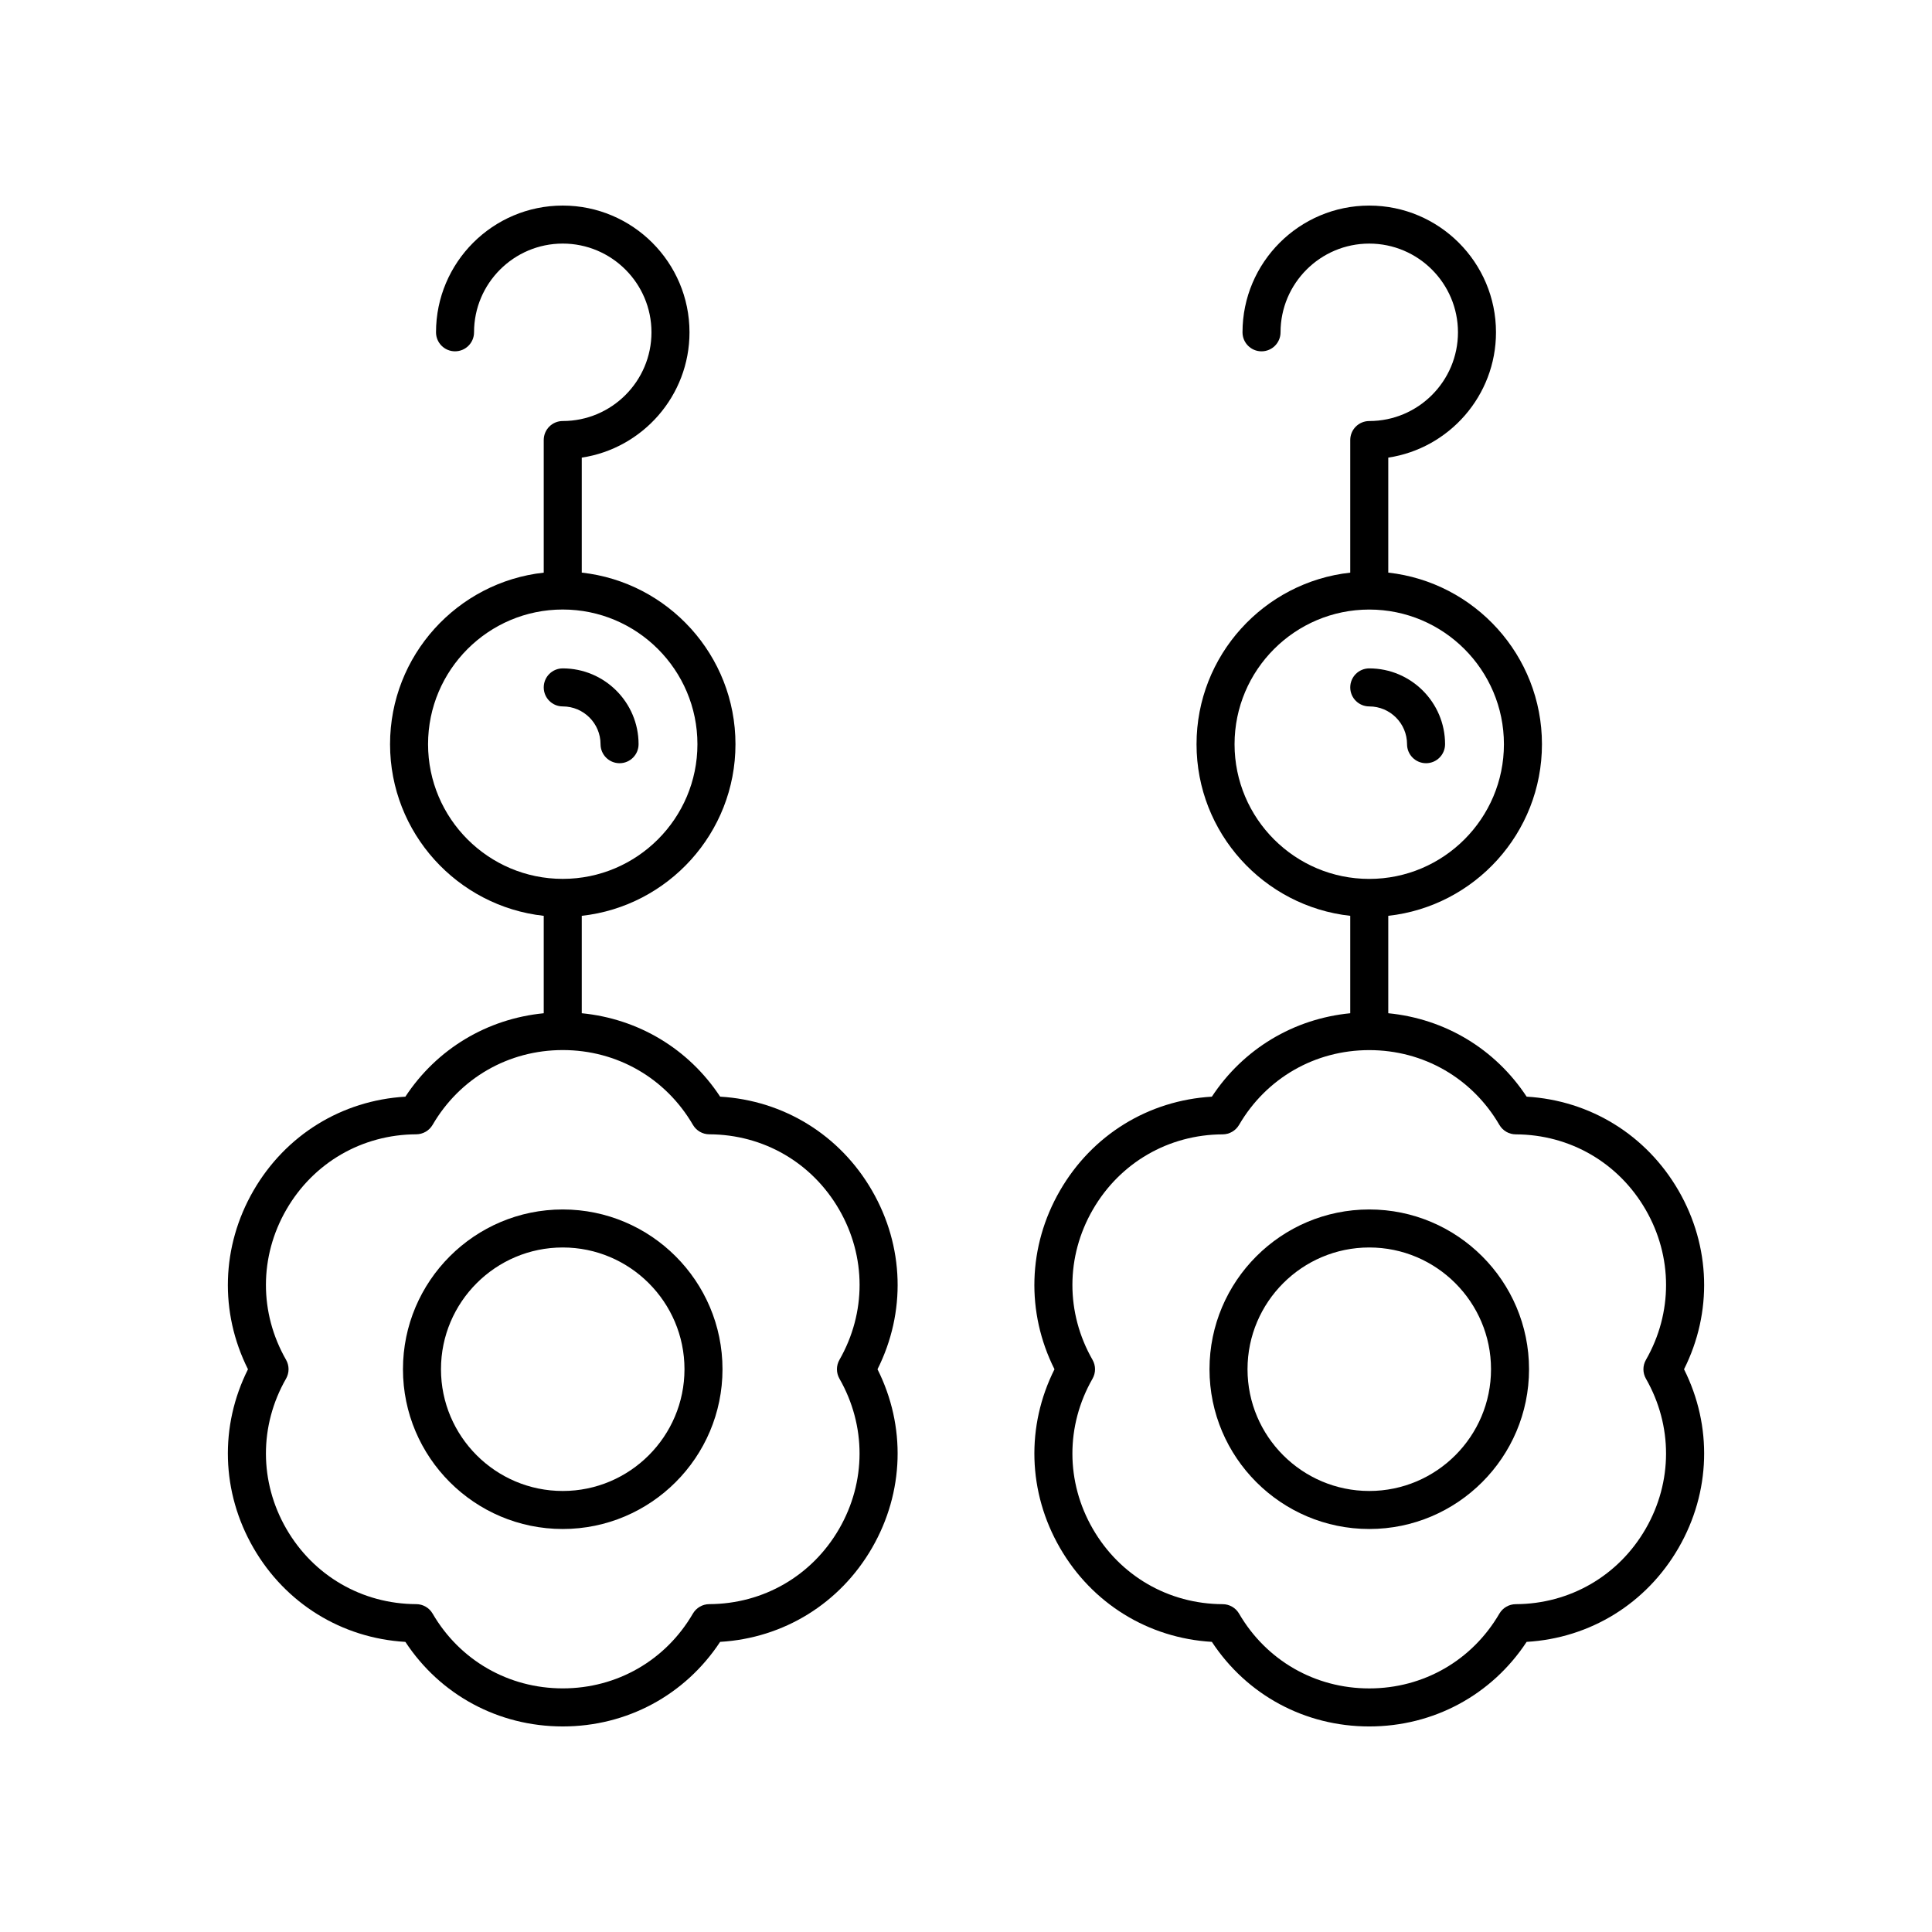 <?xml version="1.0" encoding="UTF-8"?>
<!-- Uploaded to: ICON Repo, www.svgrepo.com, Generator: ICON Repo Mixer Tools -->
<svg fill="#000000" width="800px" height="800px" version="1.1" viewBox="144 144 512 512" xmlns="http://www.w3.org/2000/svg">
 <g>
  <path d="m303.15 341.22c0 2.781 2.254 5.039 5.039 5.039s5.039-2.254 5.039-5.039c0-11.078-9.012-20.09-20.094-20.09-2.785 0-5.039 2.254-5.039 5.039 0 2.781 2.254 5.039 5.039 5.039 5.523 0 10.016 4.492 10.016 10.012z"/>
  <path d="m516.88 341.22c0 2.781 2.254 5.039 5.039 5.039 2.785 0 5.039-2.254 5.039-5.039 0-11.078-9.012-20.09-20.09-20.09-2.785 0-5.039 2.254-5.039 5.039 0 2.781 2.254 5.039 5.039 5.039 5.519 0 10.012 4.492 10.012 10.012z"/>
  <path d="m588.84 459.54c-8.52-14.758-23.426-23.922-40.266-24.914-8.348-12.684-21.668-20.633-36.668-22.109v-25.816c22.871-2.519 40.727-21.941 40.727-45.477 0-23.531-17.855-42.953-40.727-45.473v-30.477c16.137-2.441 28.547-16.402 28.547-33.211-0.004-18.516-15.066-33.582-33.586-33.582-18.52 0-33.59 15.066-33.59 33.586 0 2.781 2.254 5.039 5.039 5.039s5.039-2.254 5.039-5.039c0-12.965 10.547-23.512 23.512-23.512 12.965 0 23.508 10.547 23.508 23.512s-10.543 23.512-23.508 23.512c-2.785 0-5.039 2.254-5.039 5.039v35.137c-22.875 2.519-40.734 21.941-40.734 45.473s17.855 42.957 40.734 45.477v25.816c-15.004 1.473-28.32 9.426-36.672 22.109-16.84 0.988-31.75 10.156-40.266 24.914-8.52 14.762-9.004 32.25-1.441 47.324-7.562 15.078-7.078 32.566 1.441 47.328 8.52 14.762 23.426 23.926 40.266 24.914 9.277 14.094 24.668 22.418 41.715 22.418 17.039-0.004 32.43-8.328 41.703-22.414 16.84-0.988 31.742-10.152 40.266-24.914 8.52-14.762 9.008-32.25 1.445-47.332 7.562-15.078 7.074-32.566-1.445-47.328zm-117.67-118.31c0-19.68 16.016-35.691 35.695-35.691 19.68 0 35.691 16.008 35.691 35.691 0 19.68-16.008 35.691-35.691 35.691-19.68 0.004-35.695-16.012-35.695-35.691zm109.02 168.14c7.133 12.473 7.106 27.348-0.078 39.789-7.188 12.441-20.055 19.906-34.422 19.965-1.785 0.008-3.434 0.961-4.336 2.5-7.231 12.414-20.121 19.824-34.492 19.824-14.367 0-27.266-7.41-34.5-19.824-0.898-1.543-2.547-2.496-4.336-2.5-14.367-0.055-27.238-7.519-34.422-19.965s-7.207-27.32-0.074-39.789c0.887-1.551 0.887-3.453 0-5.004-7.133-12.469-7.109-27.344 0.074-39.785 7.184-12.445 20.055-19.91 34.422-19.965 1.785-0.008 3.434-0.961 4.336-2.5 7.234-12.414 20.129-19.824 34.5-19.824 14.371 0 27.262 7.41 34.496 19.824 0.898 1.543 2.547 2.496 4.336 2.5 14.367 0.055 27.238 7.519 34.422 19.965 7.184 12.441 7.211 27.32 0.078 39.789-0.891 1.543-0.891 3.449-0.004 5z"/>
  <path d="m506.87 464.52c-23.344 0-42.34 18.992-42.34 42.34 0 23.348 18.996 42.34 42.34 42.34s42.34-18.992 42.34-42.34c0-23.348-18.996-42.34-42.34-42.34zm0 74.605c-17.789 0-32.266-14.477-32.266-32.266 0-17.789 14.477-32.266 32.266-32.266 17.789 0 32.266 14.477 32.266 32.266 0 17.793-14.477 32.266-32.266 32.266z"/>
  <path d="m375.11 459.54c-8.516-14.762-23.426-23.926-40.266-24.914-8.352-12.684-21.668-20.633-36.672-22.109v-25.816c22.875-2.519 40.734-21.941 40.734-45.477 0-23.531-17.855-42.957-40.734-45.473v-30.477c16.141-2.438 28.551-16.402 28.551-33.211-0.004-18.52-15.074-33.586-33.59-33.586-18.52 0-33.586 15.066-33.586 33.586 0 2.781 2.254 5.039 5.039 5.039 2.785 0 5.039-2.254 5.039-5.039-0.004-12.965 10.543-23.512 23.508-23.512 12.965 0 23.512 10.547 23.512 23.512s-10.547 23.512-23.512 23.512c-2.785 0-5.039 2.254-5.039 5.039v35.141c-22.871 2.519-40.727 21.941-40.727 45.473s17.855 42.957 40.727 45.477v25.816c-15 1.473-28.32 9.426-36.668 22.109-16.84 0.988-31.742 10.156-40.266 24.914-8.52 14.762-9.008 32.25-1.445 47.328-7.562 15.078-7.074 32.57 1.445 47.332 8.52 14.762 23.426 23.922 40.266 24.914 9.273 14.078 24.664 22.402 41.699 22.406h0.004c17.043 0 32.434-8.328 41.711-22.414 16.84-0.988 31.742-10.156 40.266-24.914 8.52-14.762 9.004-32.25 1.441-47.328 7.566-15.082 7.082-32.57-1.438-47.328zm-117.67-118.32c0-19.68 16.008-35.691 35.691-35.691 19.68 0 35.695 16.008 35.695 35.691 0 19.68-16.016 35.691-35.695 35.691-19.684 0.004-35.691-16.012-35.691-35.691zm109.02 168.14c7.133 12.473 7.109 27.344-0.074 39.789-7.184 12.441-20.055 19.906-34.422 19.965-1.785 0.008-3.434 0.961-4.336 2.5-7.227 12.414-20.121 19.824-34.492 19.824-14.371-0.004-27.262-7.41-34.496-19.824-0.898-1.543-2.547-2.496-4.336-2.5-14.367-0.055-27.23-7.519-34.422-19.965-7.184-12.441-7.211-27.32-0.078-39.789 0.887-1.551 0.887-3.453 0-5.004-7.133-12.469-7.106-27.344 0.078-39.789 7.184-12.441 20.055-19.906 34.422-19.965 1.785-0.008 3.434-0.961 4.336-2.5 7.234-12.414 20.121-19.824 34.496-19.824 14.367-0.004 27.266 7.41 34.5 19.824 0.898 1.543 2.547 2.496 4.336 2.5 14.367 0.055 27.238 7.519 34.422 19.965 7.184 12.441 7.207 27.316 0.074 39.785-0.891 1.551-0.891 3.457-0.008 5.008z"/>
  <path d="m293.13 464.52c-23.344 0-42.34 18.992-42.34 42.34 0 23.348 18.996 42.34 42.34 42.34s42.34-18.992 42.34-42.34c0-23.348-18.996-42.34-42.34-42.34zm0 74.605c-17.789 0-32.266-14.477-32.266-32.266 0-17.789 14.477-32.266 32.266-32.266 17.789 0 32.266 14.477 32.266 32.266-0.004 17.793-14.477 32.266-32.266 32.266z"/>
 </g>
</svg>
